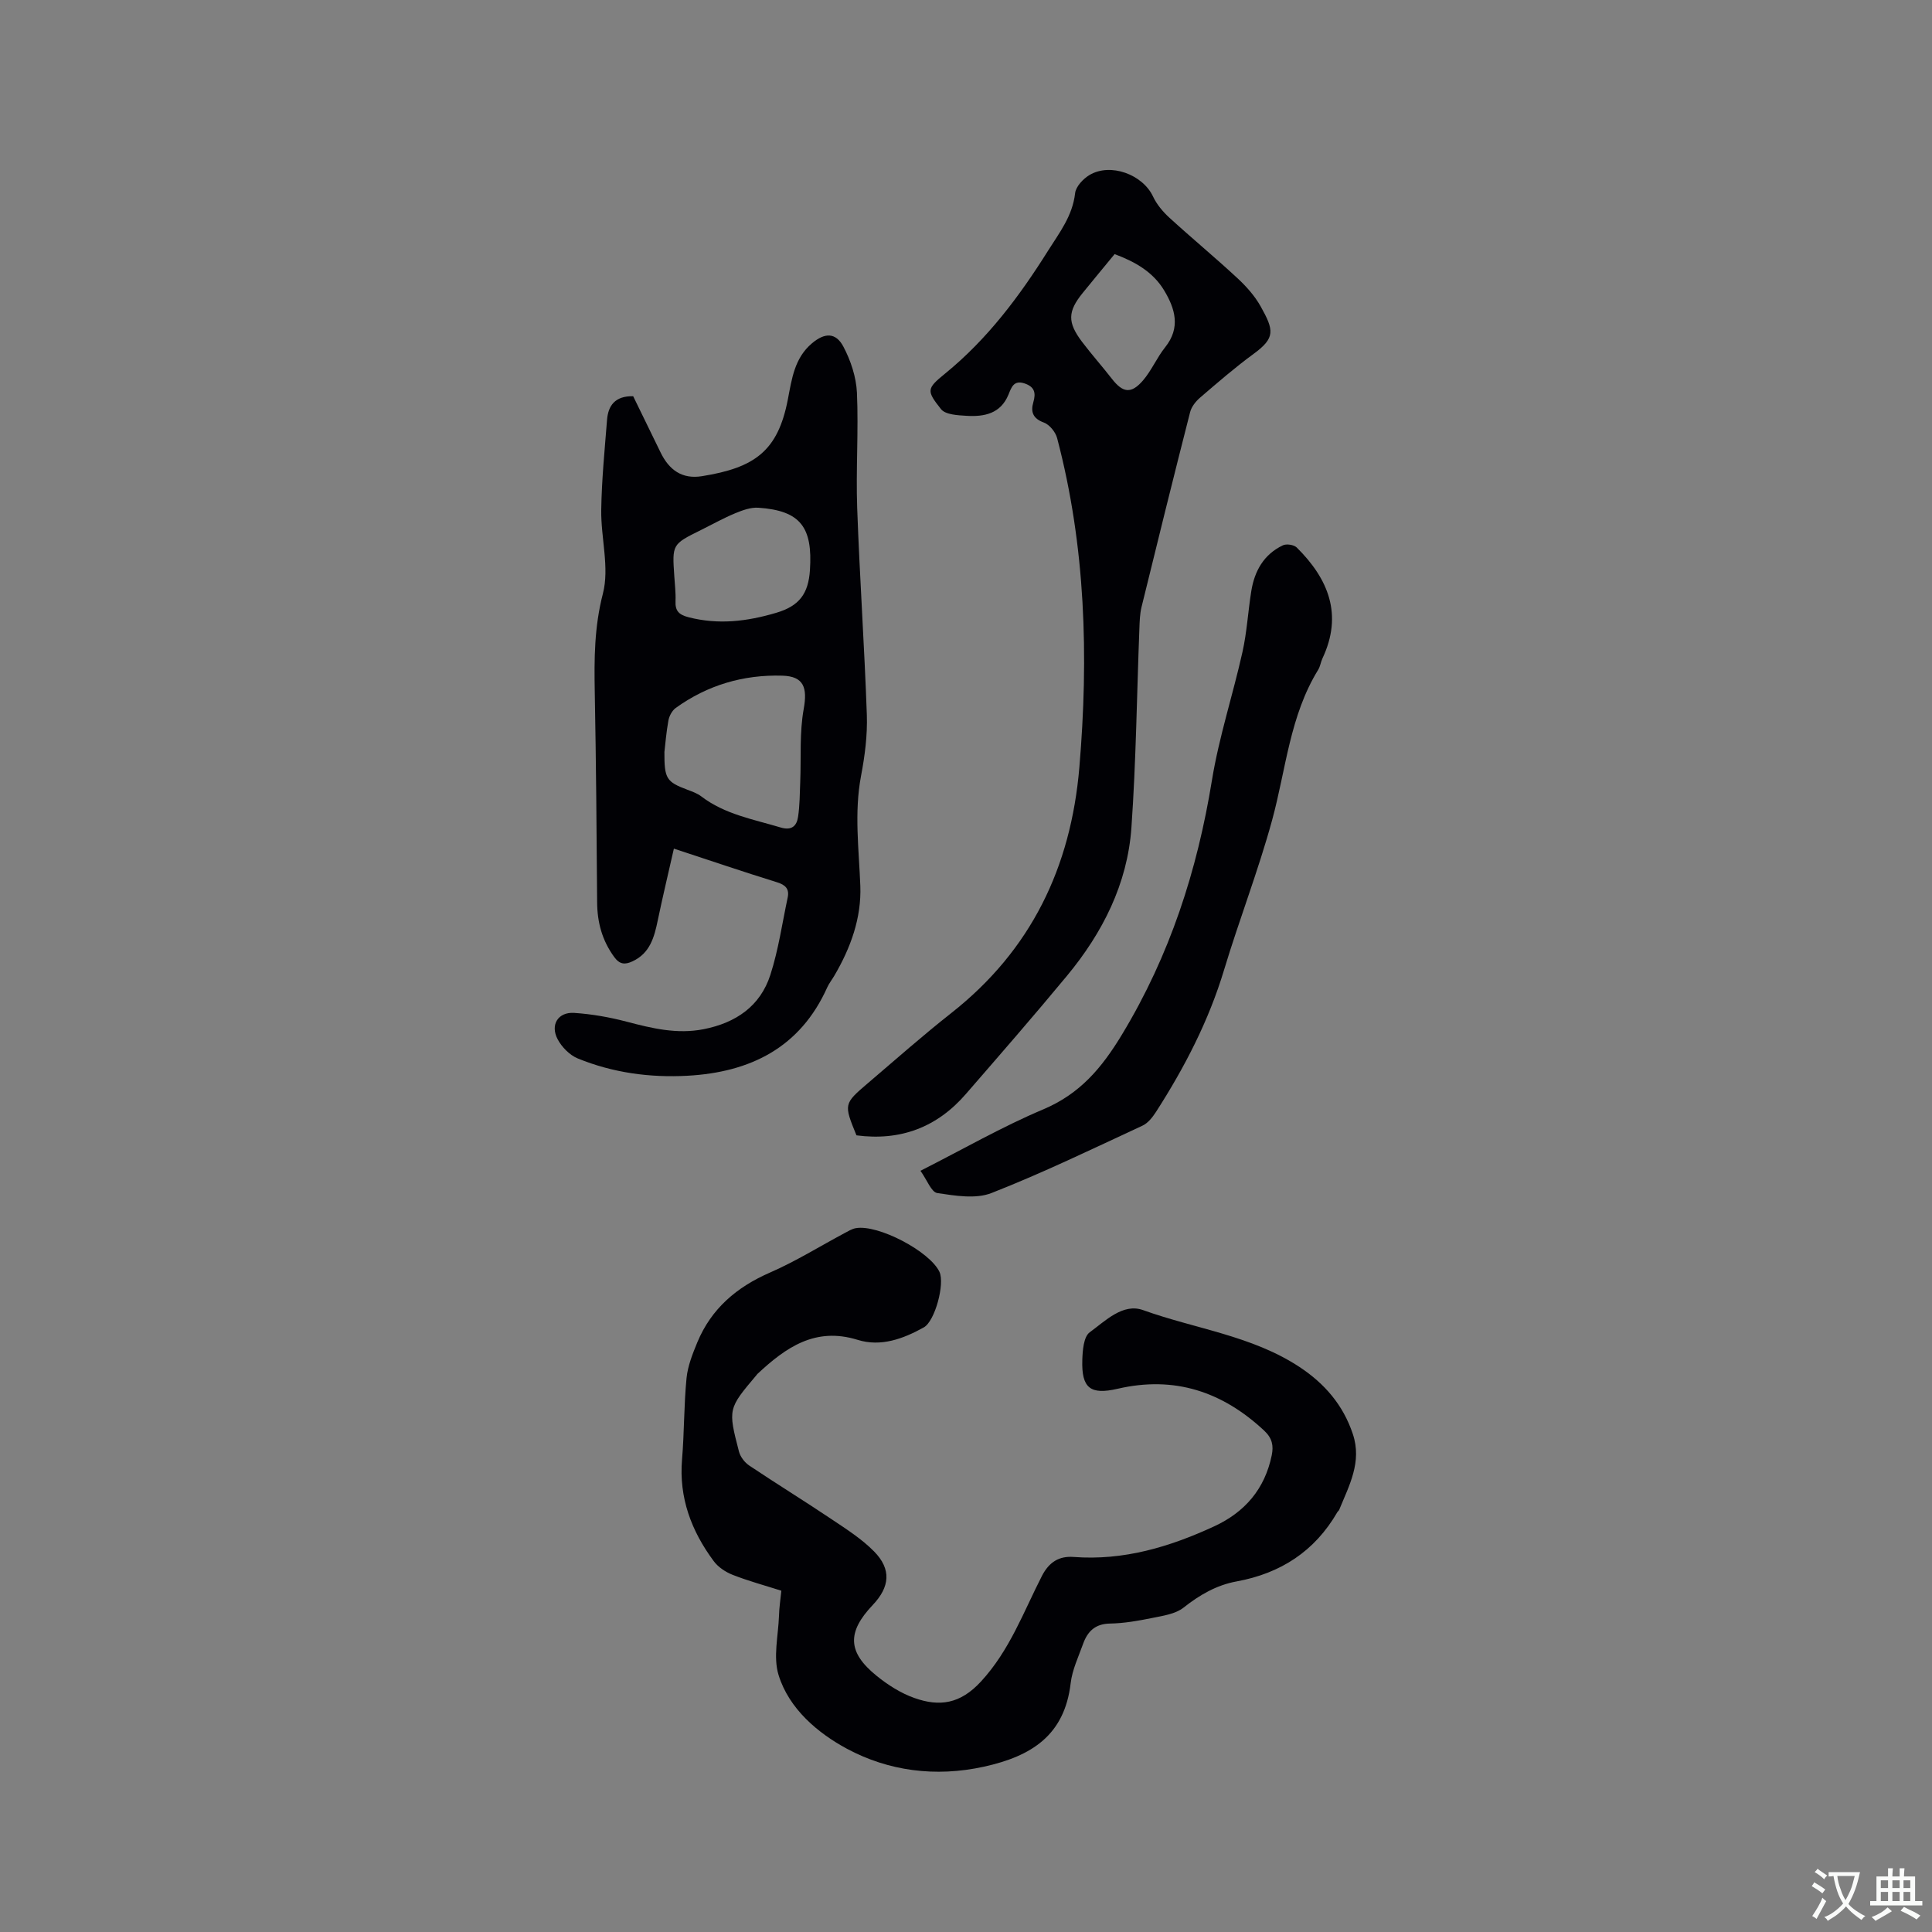 <svg enable-background="new 0 0 400 400" viewBox="0 0 400 400" xmlns="http://www.w3.org/2000/svg"><rect x="0" y="0" width="400" height="400" fill="#808080" stroke="none"/><g fill="#010105"><path d="m161.77 329.34c-3.49-1.11-6.86-2.02-10.09-3.29-1.47-.58-3.01-1.6-3.93-2.86-4.61-6.22-7.21-13.1-6.54-21.04.47-5.6.38-11.24.93-16.82.25-2.52 1.25-5.03 2.23-7.41 2.9-6.99 8.16-11.45 15.07-14.46 5.32-2.32 10.3-5.43 15.44-8.17.74-.39 1.5-.87 2.3-1.01 4.62-.83 15.37 4.83 17.33 9.06 1.13 2.44-.92 10.2-3.26 11.49-4.25 2.36-8.87 4.07-13.69 2.57-8.77-2.73-14.88 1.59-20.72 7.04-.08.07-.14.16-.2.24-5.89 6.98-5.94 7-3.65 15.83.28 1.1 1.18 2.28 2.14 2.92 5.63 3.77 11.4 7.32 17.03 11.1 3.06 2.05 6.25 4.08 8.81 6.68 3.62 3.68 3.28 7.34-.28 11.09-5.34 5.62-5.23 9.78.79 14.65 2.34 1.9 5.04 3.62 7.86 4.61 5.15 1.82 9.44 1.27 13.76-3.42 5.96-6.47 8.79-14.38 12.62-21.86 1.49-2.9 3.59-4.15 6.54-3.93 10.36.79 19.89-2.07 29.13-6.34 6.36-2.94 10.48-7.74 11.91-14.71.41-2 .09-3.55-1.55-5.09-8.67-8.1-18.61-11.41-30.36-8.68-5.66 1.31-7.49-.14-7.31-5.95.06-1.98.27-4.82 1.53-5.74 3.24-2.36 6.88-6.09 11.04-4.6 10.81 3.89 22.54 5.28 32.4 11.78 5.2 3.43 9.04 7.88 11.04 13.88 1.94 5.79-.77 10.67-2.83 15.7-.08.19-.29.31-.39.5-4.68 8.08-11.73 12.65-20.86 14.32-4.12.75-7.64 2.79-10.97 5.42-1.67 1.32-4.21 1.68-6.42 2.13-2.9.59-5.86 1.12-8.81 1.17-3.08.05-4.65 1.64-5.57 4.21-.96 2.68-2.25 5.37-2.57 8.14-1.27 10.8-8.11 15.11-17.94 17.28-10.09 2.22-19.83.88-28.38-3.71-5.93-3.19-11.99-8.21-14.16-15.28-1.14-3.71-.06-8.11.09-12.2.04-1.7.3-3.36.49-5.24z"/><path d="m139.52 175.7c-1.17 5.19-2.33 9.99-3.33 14.82-.73 3.51-1.6 6.83-5.25 8.52-1.55.72-2.65.65-3.78-.91-2.48-3.4-3.5-7.13-3.53-11.3-.1-14.51-.22-29.02-.49-43.53-.13-6.86-.1-13.5 1.68-20.38 1.4-5.38-.43-11.55-.34-17.35.09-6.21.71-12.42 1.2-18.62.23-2.97 1.64-4.99 5.41-4.92 1.79 3.68 3.73 7.63 5.65 11.59 1.8 3.74 4.52 5.62 8.58 4.97 10.94-1.75 15.73-5.2 17.79-15.86.83-4.29 1.37-8.61 5.02-11.67 2.6-2.19 4.9-2.28 6.48.7 1.53 2.89 2.66 6.31 2.81 9.55.35 7.92-.23 15.89.05 23.82.51 14.3 1.5 28.59 2 42.89.14 4.19-.41 8.47-1.2 12.61-1.44 7.62-.44 15.17-.15 22.78.25 6.67-2.01 12.84-5.37 18.58-.48.82-1.09 1.58-1.48 2.44-5.6 12.49-15.94 17.57-28.91 18.29-7.79.43-15.48-.61-22.74-3.58-1.68-.69-3.31-2.35-4.17-3.98-1.58-3 .1-5.67 3.43-5.45 3.65.24 7.33.89 10.87 1.82 5.26 1.38 10.43 2.64 15.95 1.55 6.66-1.32 11.71-4.76 13.8-11.26 1.67-5.18 2.44-10.64 3.58-15.99.38-1.78-.45-2.62-2.19-3.16-6.87-2.13-13.68-4.44-21.37-6.97zm-1.96-20.01c-.03 5.56.42 6.18 4.79 7.83.99.37 2.03.74 2.85 1.37 4.87 3.72 10.76 4.73 16.42 6.43 2.28.69 3.33-.31 3.61-2.2.36-2.38.35-4.83.45-7.25.2-5.04-.17-10.18.72-15.09.79-4.39.04-6.76-4.42-6.89-8.05-.24-15.49 1.94-22.07 6.68-.75.54-1.34 1.64-1.52 2.58-.45 2.48-.65 5.03-.83 6.54zm2.05-36.35c.1 1.69.32 3.39.25 5.08-.09 2.03.64 2.84 2.72 3.38 6.19 1.58 12.05.87 18.11-.92 4.79-1.41 6.68-3.94 7-8.86.58-8.83-1.92-12.3-10.66-12.9-1.57-.11-3.28.51-4.78 1.13-2.44 1.01-4.76 2.31-7.13 3.49-5.97 2.95-5.97 2.95-5.51 9.6z"/><path d="m177.32 235.06c-2.64-6.48-2.66-6.51 2.39-10.82 5.73-4.88 11.37-9.88 17.28-14.53 16.49-12.99 24.73-30.15 26.48-50.84 1.94-22.97 1.3-45.74-4.6-68.15-.33-1.27-1.58-2.81-2.76-3.24-2.28-.83-2.74-2.24-2.18-4.16.59-1.99.27-3.24-1.82-3.94-2.25-.74-2.71.85-3.32 2.33-1.63 3.95-5.02 4.6-8.67 4.38-1.83-.11-4.38-.23-5.29-1.38-3.04-3.83-3-4.24.85-7.37 8.75-7.13 15.36-15.96 21.3-25.42 2.37-3.76 5.08-7.22 5.61-11.92.15-1.37 1.66-2.98 2.97-3.76 4.36-2.6 11.02-.11 13.16 4.44.77 1.64 2.04 3.16 3.4 4.4 4.61 4.22 9.44 8.21 14.02 12.46 1.85 1.71 3.62 3.68 4.84 5.85 2.81 5.01 3.09 6.56-1.44 9.88-3.84 2.81-7.46 5.95-11.08 9.06-.9.77-1.78 1.89-2.06 3-3.43 13.43-6.76 26.89-10.06 40.36-.35 1.42-.38 2.92-.44 4.39-.53 13.76-.69 27.54-1.65 41.26-.82 11.65-5.97 21.79-13.36 30.71-6.83 8.25-13.86 16.32-20.88 24.41-6.01 6.97-13.61 9.8-22.69 8.6zm53.45-182.45c-2.29 2.79-4.46 5.39-6.59 8.02-3.13 3.85-3.21 6.09-.17 10.12 1.98 2.62 4.17 5.07 6.19 7.67 2.28 2.93 4 3.19 6.46.33 1.77-2.07 2.86-4.71 4.57-6.85 3.24-4.05 2.08-7.96-.19-11.75-2.28-3.8-5.94-5.93-10.27-7.54z"/><path d="m190.57 242.4c8.92-4.52 16.92-9.13 25.36-12.69 7.65-3.22 12.17-8.57 16.4-15.58 9.88-16.36 15.55-33.89 18.59-52.59 1.46-8.96 4.34-17.67 6.32-26.55.92-4.12 1.15-8.39 1.82-12.57.66-4.18 2.59-7.64 6.55-9.52.74-.35 2.28-.12 2.86.45 6.56 6.5 9.6 13.89 5.34 22.94-.36.76-.46 1.67-.89 2.37-5.88 9.54-6.67 20.59-9.52 31.06-2.86 10.49-6.83 20.67-9.97 31.09-3.18 10.55-8.17 20.18-14.08 29.38-.72 1.11-1.67 2.34-2.82 2.87-10.35 4.8-20.63 9.78-31.24 13.94-3.28 1.29-7.54.56-11.24.01-1.24-.2-2.12-2.73-3.48-4.61z"/></g><path d="m377.9 391.2c-.2.3-.4.5-.6.8-.7-.6-1.4-1-2.2-1.5.2-.3.4-.5.5-.8.6.4 1.4.8 2.3 1.5zm-1.8 6.1c-.2-.2-.5-.4-.9-.6.4-.6.8-1.2 1.2-1.9s.7-1.3.9-1.9c.3.3.5.5.8.7-.7 1.3-1.4 2.6-2 3.7zm2.2-9c-.3.3-.5.5-.6.8-.6-.6-1.3-1.1-2-1.5.3-.3.5-.5.6-.7.6.5 1.3.9 2 1.4zm.3.2v-.9h2 4.5c-.3 1.3-.6 2.5-1 3.6s-.9 2.1-1.4 3c.4.5 1 1 1.6 1.4s1.2.8 1.9 1.1c-.3.2-.5.4-.8.8-.4-.3-1-.7-1.6-1.2s-1.2-1.1-1.6-1.6c-.5.6-1.1 1.1-1.7 1.6s-1.4.9-2.1 1.4c-.1-.3-.3-.5-.7-.8.6-.2 1.2-.5 1.9-1s1.4-1.1 2-1.8c-.5-.8-.9-1.6-1.2-2.5s-.6-2-.8-3.2c-.4.1-.7.1-1 .1zm2.5 2.7c.3 1 .7 1.7 1 2.2.3-.5.6-1.1 1-2s.6-1.9.9-3h-3.2-.4c.1.9.3 1.8.7 2.8z" fill="#fafbfa"/><path d="m396.5 388.5v1.5 3.6h1.5v.9c-.4 0-1 0-1.7 0h-7.9c-.5 0-.9 0-1.2 0v-.9h1.3v-3.5c0-.7 0-1.2 0-1.6h2.4c0-.8 0-1.4 0-1.7h1c0 .3-.1.8-.1 1.7h1.5c0-.8 0-1.4 0-1.7h1c0 .3-.1.9-.1 1.7zm-8.2 9.2c-.2-.3-.5-.5-.8-.8.8-.3 1.4-.6 1.9-.9s1-.7 1.4-1.1c.3.3.6.5.9.8-1.6 1-2.8 1.6-3.4 2zm2.6-6.8v-1.6h-1.5v1.6zm0 2.7v-1.9h-1.5v1.9zm2.4-2.7v-1.6h-1.5v1.6zm0 2.7v-1.9h-1.5v1.9zm.2 2 .7-.8c.4.2.9.5 1.6.8s1.3.7 1.8 1c-.3.3-.5.5-.8.8-.4-.3-1.5-1-3.3-1.8zm2-4.7v-1.6h-1.4v1.6zm0 2.7v-1.9h-1.4v1.9z" fill="#fafbfa"/></svg>